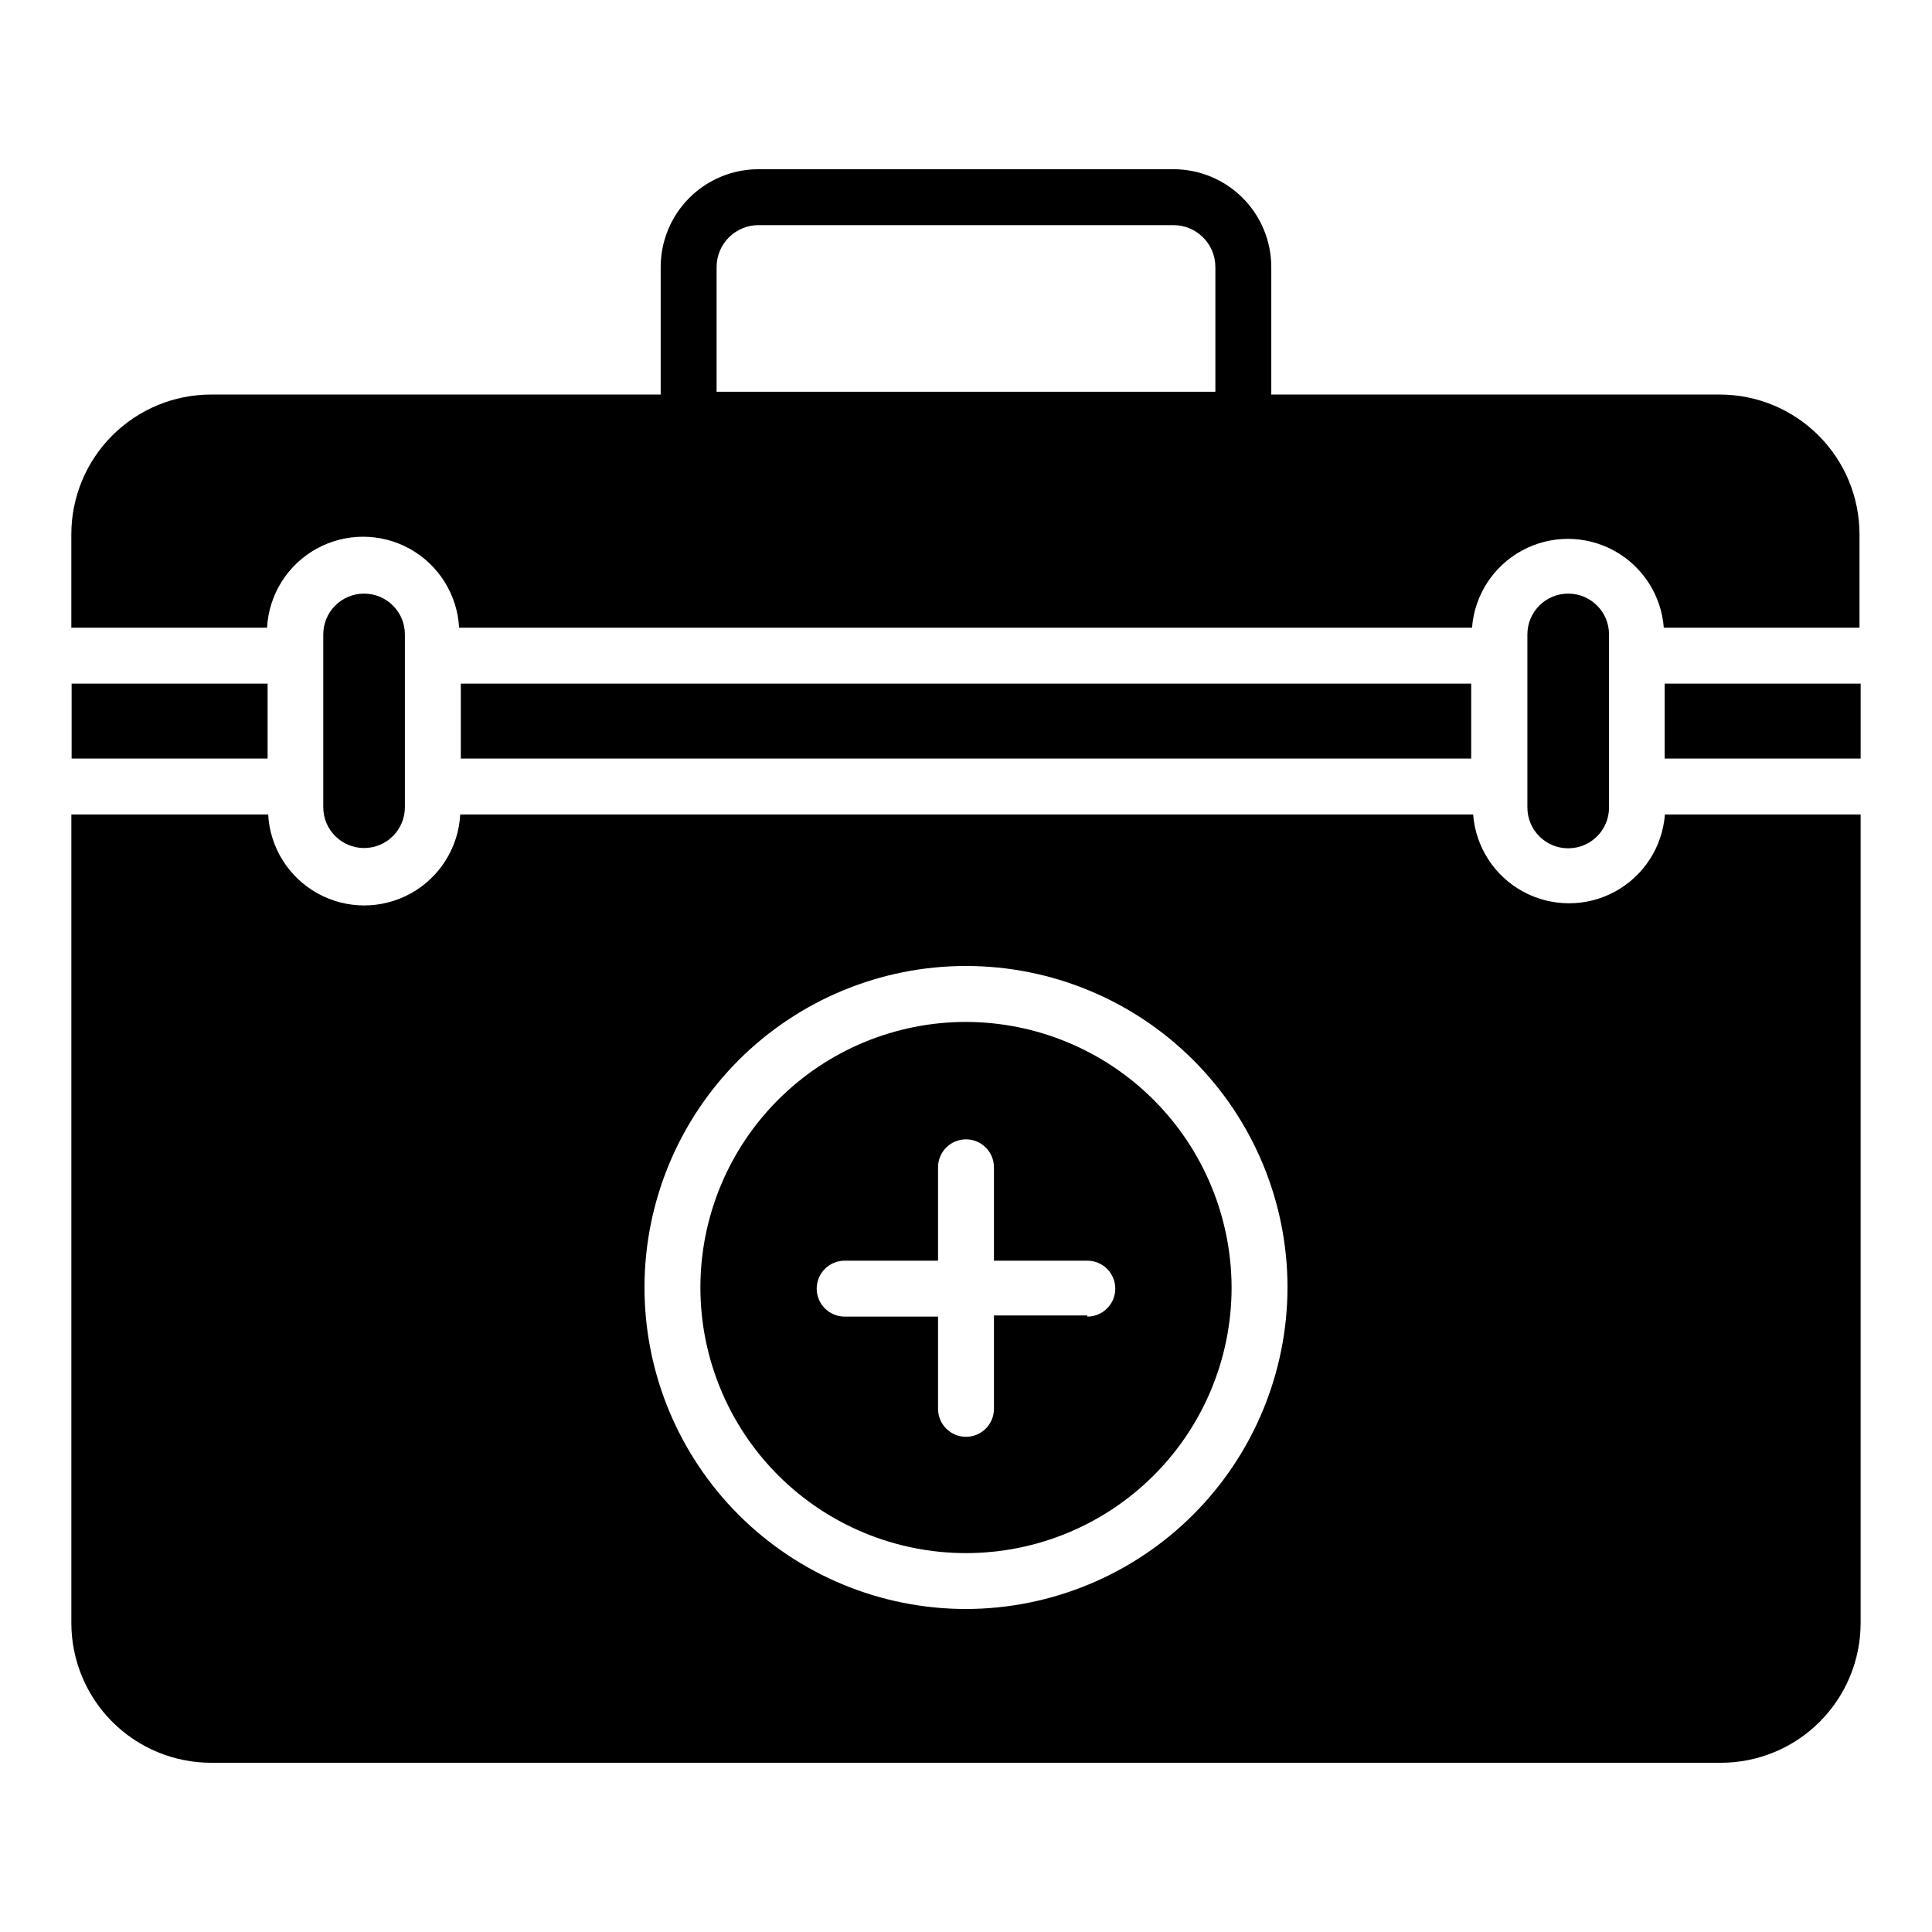 <?xml version="1.0" encoding="UTF-8"?>
<!-- Uploaded to: ICON Repo, www.iconrepo.com, Generator: ICON Repo Mixer Tools -->
<svg fill="#000000" width="800px" height="800px" version="1.1" viewBox="144 144 512 512" xmlns="http://www.w3.org/2000/svg">
 <g>
  <path d="m266.12 325.17h267.76v19.855h-267.76z"/>
  <path d="m214.77 310.35c0.473-8.77 5.426-16.672 13.105-20.926 7.68-4.25 17.008-4.25 24.691 0 7.68 4.254 12.629 12.156 13.105 20.926h268.43c0.656-8.621 5.641-16.316 13.234-20.449 7.594-4.129 16.762-4.129 24.355 0 7.594 4.133 12.578 11.828 13.234 20.449h51.863v-24.746c0-9.828-3.902-19.25-10.852-26.195-6.945-6.949-16.367-10.852-26.191-10.852h-118.84v-33.785c0-6.875-2.734-13.473-7.598-18.336-4.863-4.863-11.457-7.594-18.336-7.594h-109.95c-6.875 0-13.473 2.731-18.336 7.594s-7.594 11.461-7.594 18.336v33.785h-119.14c-9.824 0-19.246 3.902-26.195 10.852-6.945 6.945-10.852 16.367-10.852 26.195v24.746zm119.14-95.578c0-6.137 4.977-11.113 11.113-11.113h109.95c6.137 0 11.113 4.977 11.113 11.113v33.043l-132.18 0.004z"/>
  <path d="m585.15 325.17h51.938v19.855h-51.938z"/>
  <path d="m251.3 317.61v-5.484 0.004c0-5.977-4.844-10.816-10.816-10.816-5.977 0-10.816 4.84-10.816 10.816v45.793-0.008c0 5.977 4.84 10.82 10.816 10.82 5.973 0 10.816-4.844 10.816-10.82z"/>
  <path d="m570.41 317.61v-5.484 0.004c0-5.977-4.844-10.816-10.82-10.816-5.973 0-10.816 4.84-10.816 10.816v45.863-0.004c0 5.977 4.844 10.82 10.816 10.82 5.977 0 10.82-4.844 10.82-10.82z"/>
  <path d="m585.22 359.84c-0.66 8.617-5.641 16.316-13.234 20.445-7.594 4.129-16.762 4.129-24.355 0-7.594-4.129-12.578-11.828-13.234-20.445h-268.43c-0.473 8.766-5.422 16.672-13.105 20.922-7.68 4.254-17.008 4.254-24.688 0-7.68-4.25-12.633-12.156-13.105-20.922h-52.16v214.27c0 9.824 3.906 19.246 10.852 26.195 6.949 6.945 16.371 10.848 26.195 10.848h400.08c9.828 0 19.25-3.902 26.195-10.848 6.949-6.949 10.852-16.371 10.852-26.195v-214.27zm-185.22 210.56c-22.598 0-44.27-8.977-60.25-24.957-15.977-15.98-24.953-37.648-24.953-60.246s8.977-44.27 24.953-60.25c15.98-15.977 37.652-24.953 60.25-24.953s44.266 8.977 60.246 24.953c15.98 15.98 24.957 37.652 24.957 60.25-0.039 22.582-9.031 44.234-25 60.203s-37.621 24.961-60.203 25z"/>
  <path d="m400 414.82c-18.668 0-36.57 7.414-49.77 20.617-13.203 13.199-20.617 31.102-20.617 49.77 0 18.664 7.414 36.57 20.617 49.77 13.199 13.199 31.102 20.613 49.77 20.613 18.664 0 36.57-7.414 49.77-20.613 13.199-13.199 20.613-31.105 20.613-49.77-0.039-18.656-7.465-36.535-20.656-49.727-13.191-13.191-31.074-20.621-49.727-20.66zm32.156 77.793h-24.75v24.746c0 4.094-3.316 7.41-7.406 7.41-4.094 0-7.41-3.316-7.41-7.41v-24.449h-24.746c-4.094 0-7.41-3.316-7.41-7.41 0-4.09 3.316-7.406 7.41-7.406h24.746v-24.746c0-4.094 3.316-7.41 7.41-7.41 4.09 0 7.406 3.316 7.406 7.41v24.746h24.746c4.094 0 7.41 3.316 7.41 7.406 0 4.094-3.316 7.41-7.41 7.41z"/>
  <path d="m162.98 325.17h51.938v19.855h-51.938z"/>
 </g>
</svg>